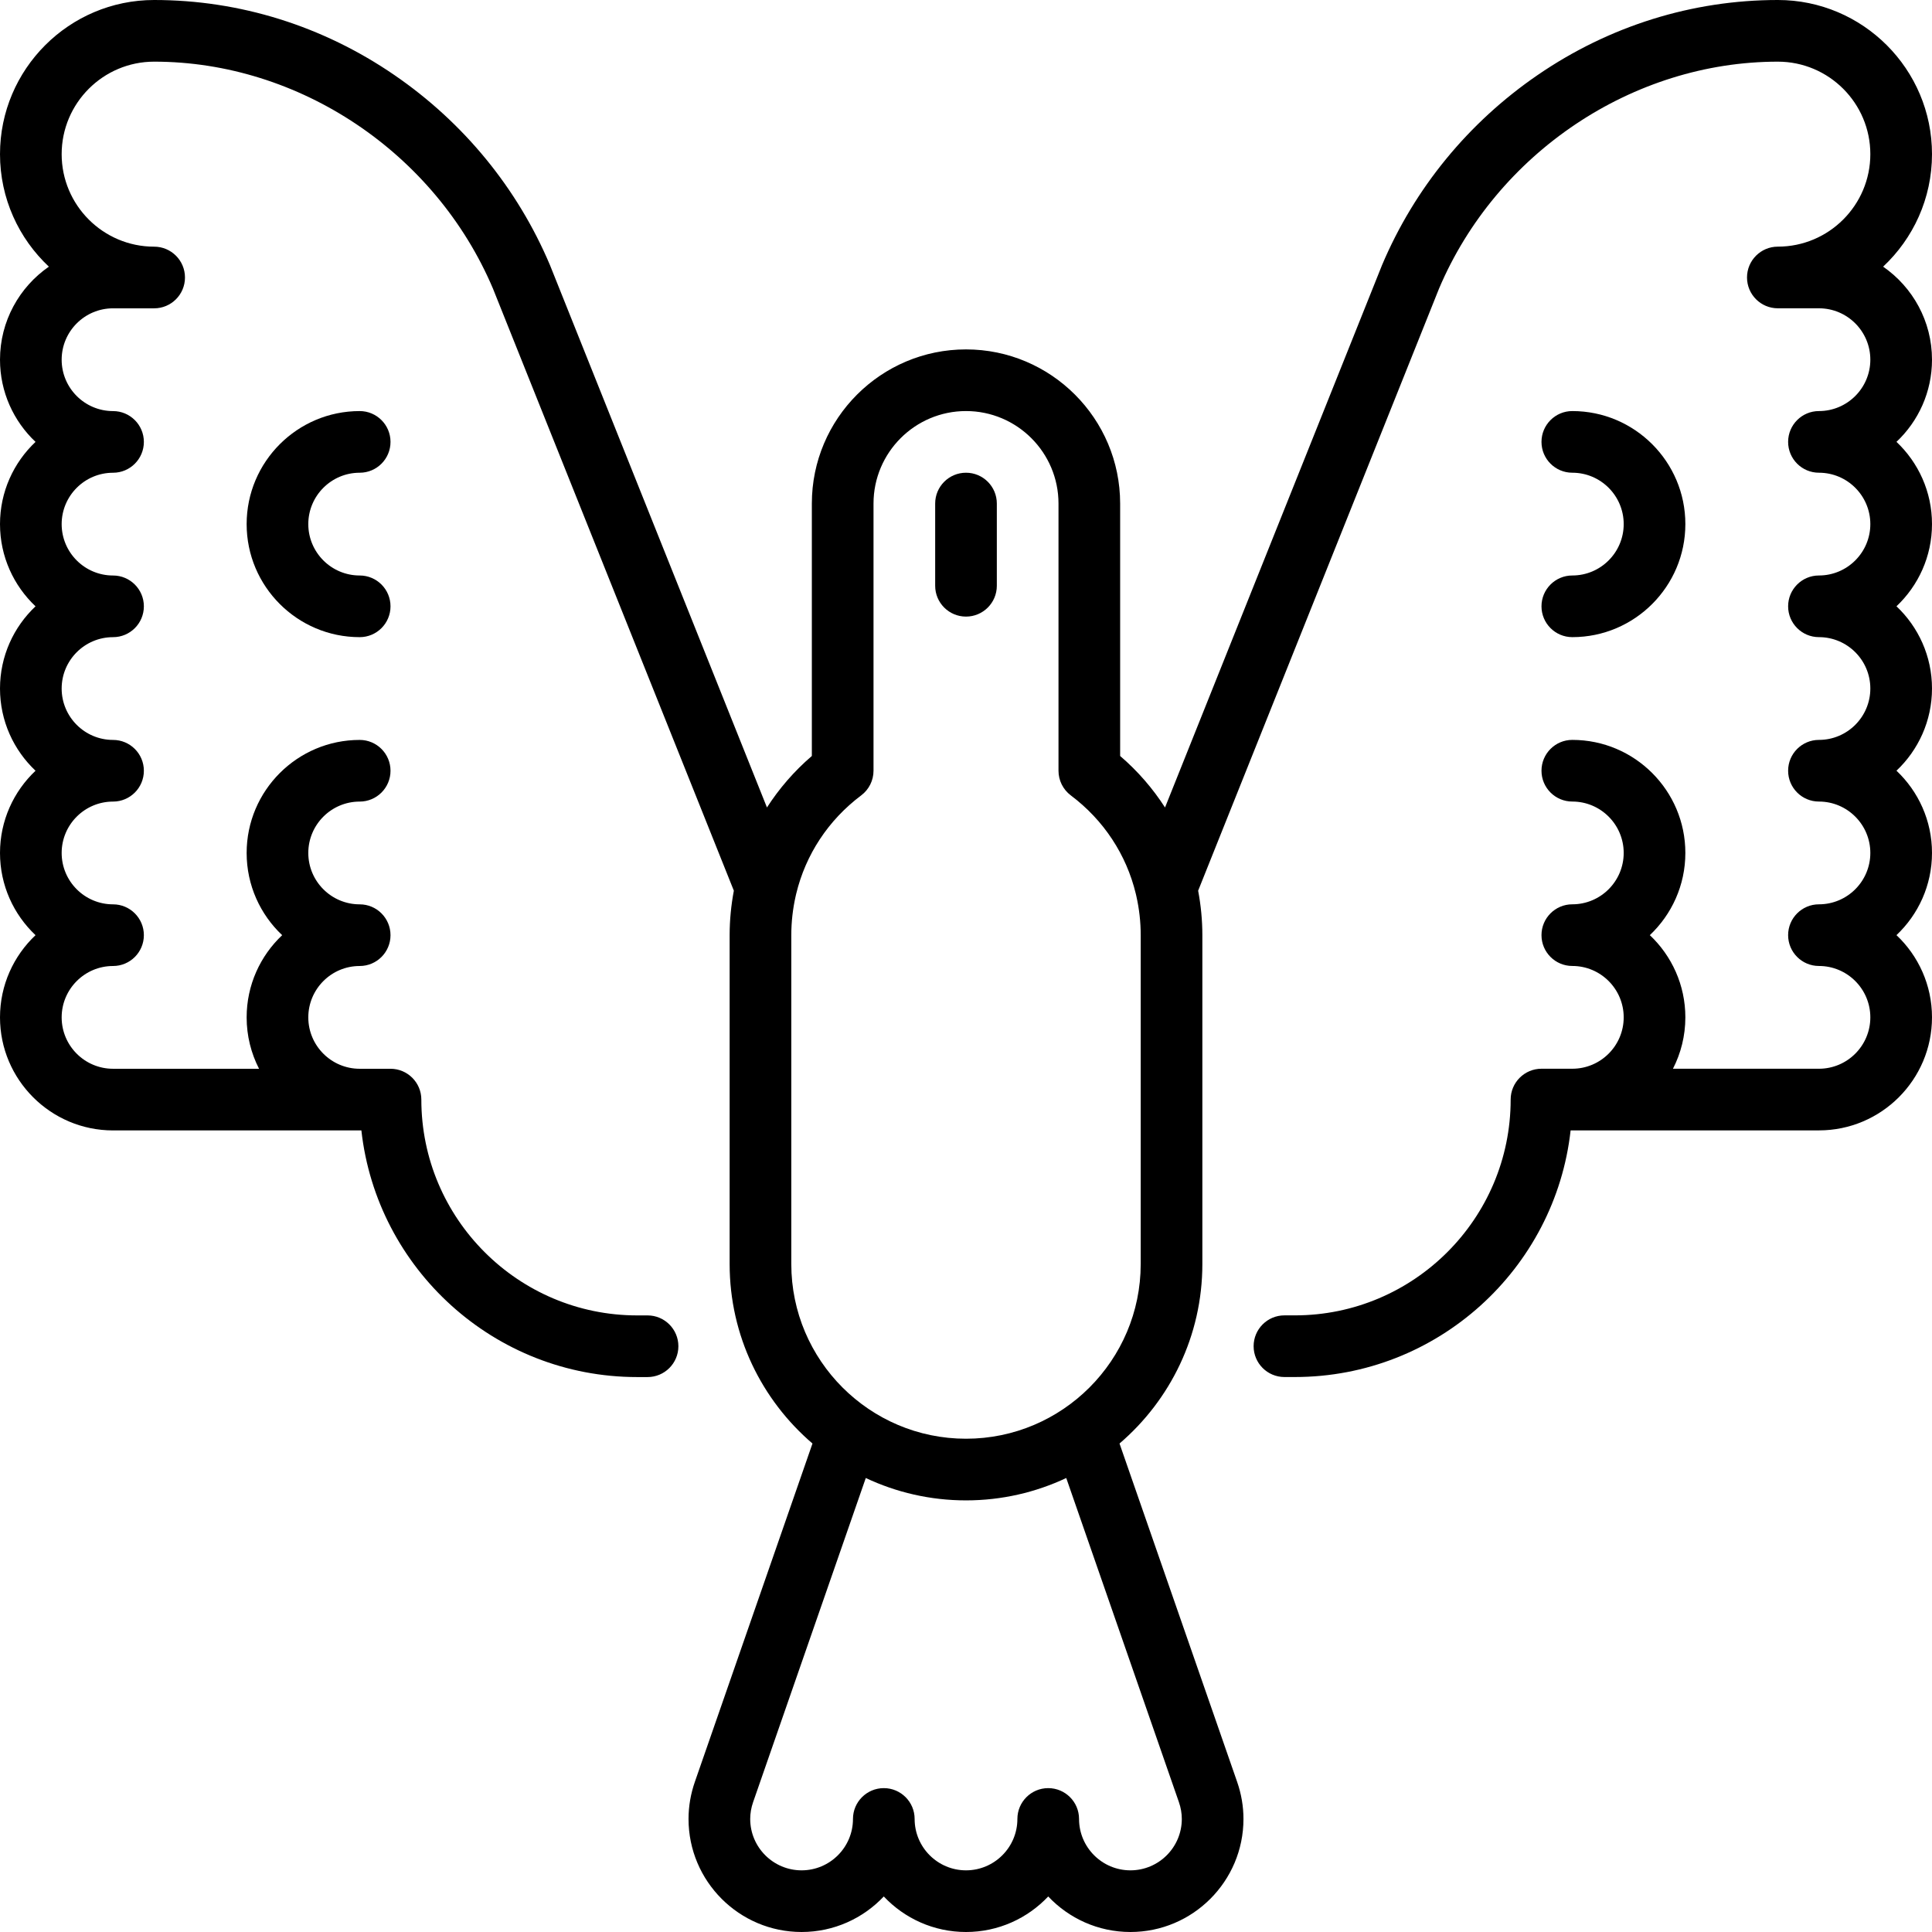 <?xml version="1.0" encoding="iso-8859-1"?>
<!-- Generator: Adobe Illustrator 19.0.0, SVG Export Plug-In . SVG Version: 6.00 Build 0)  -->
<svg version="1.1" id="Layer_1" xmlns="http://www.w3.org/2000/svg" xmlns:xlink="http://www.w3.org/1999/xlink" x="0px" y="0px"
	 viewBox="0 0 512 512" style="enable-background:new 0 0 512 512;" xml:space="preserve">
<g>
	<g>
		<path d="M512,95.319c0-10.209-5.132-19.241-12.954-24.652C507.014,63.207,512,52.601,512,40.851C512,18.325,493.675,0,471.149,0
			c-22.676,0-44.687,6.874-63.65,19.878c-18.371,12.597-32.626,30-41.224,50.326c-0.022,0.049-0.041,0.098-0.061,0.147
			L308.745,213.99c-3.243-5.034-7.22-9.639-11.895-13.648v-66.896c0-22.526-18.325-40.851-40.851-40.851
			s-40.851,18.325-40.851,40.851v66.896c-4.674,4.009-8.652,8.614-11.895,13.648L145.786,70.351c-0.02-0.049-0.04-0.098-0.061-0.147
			c-8.597-20.326-22.853-37.729-41.225-50.326C85.537,6.874,63.527,0,40.851,0C18.325,0,0,18.325,0,40.851
			c0,11.75,4.986,22.356,12.954,29.816C5.132,76.078,0,85.11,0,95.319c0,8.577,3.622,16.321,9.416,21.787
			C3.622,122.573,0,130.317,0,138.894s3.622,16.321,9.416,21.787C3.622,166.147,0,173.892,0,182.468s3.622,16.321,9.416,21.787
			C3.622,209.722,0,217.466,0,226.043s3.622,16.321,9.416,21.787C3.622,253.296,0,261.04,0,269.617
			c0,16.519,13.438,29.957,29.957,29.957H95.77c4.078,36.715,35.296,65.362,73.081,65.362h2.758c4.512,0,8.17-3.658,8.17-8.17
			c0-4.512-3.658-8.17-8.17-8.17h-2.758c-31.536,0-57.191-25.656-57.191-57.192c0-4.512-3.658-8.17-8.17-8.17h-8.17
			c-7.509,0-13.617-6.108-13.617-13.617S87.81,256,95.319,256c4.512,0,8.17-3.658,8.17-8.17c0-4.512-3.658-8.17-8.17-8.17
			c-7.509,0-13.617-6.108-13.617-13.617s6.108-13.617,13.617-13.617c4.512,0,8.17-3.658,8.17-8.17s-3.658-8.17-8.17-8.17
			c-16.519,0-29.957,13.438-29.957,29.957c0,8.577,3.622,16.321,9.416,21.787c-5.794,5.466-9.416,13.211-9.416,21.787
			c0,4.902,1.191,9.529,3.288,13.617H29.957c-7.509,0-13.617-6.108-13.617-13.617S22.449,256,29.957,256
			c4.512,0,8.17-3.658,8.17-8.17c0-4.512-3.658-8.17-8.17-8.17c-7.509,0-13.617-6.108-13.617-13.617s6.108-13.617,13.617-13.617
			c4.512,0,8.17-3.658,8.17-8.17s-3.658-8.17-8.17-8.17c-7.509,0-13.617-6.108-13.617-13.617s6.108-13.617,13.617-13.617
			c4.512,0,8.17-3.658,8.17-8.17s-3.658-8.17-8.17-8.17c-7.509,0-13.617-6.108-13.617-13.617s6.108-13.617,13.617-13.617
			c4.512,0,8.17-3.658,8.17-8.17s-3.658-8.17-8.17-8.17c-7.509,0-13.617-6.108-13.617-13.617s6.108-13.617,13.617-13.617h10.894
			c4.512,0,8.17-3.658,8.17-8.17s-3.658-8.17-8.17-8.17c-13.516,0-24.511-10.995-24.511-24.511S27.335,16.34,40.851,16.34
			c38.464,0,74.539,24.172,89.794,60.157l63.833,159.547c-0.723,3.839-1.117,7.777-1.117,11.786v87.149
			c0,19.018,8.531,36.071,21.954,47.568l-31.164,89.648c-1.117,3.207-1.683,6.52-1.683,9.848c0,16.519,13.438,29.957,29.957,29.957
			c8.577,0,16.321-3.622,21.787-9.417C239.679,508.378,247.423,512,256,512c8.575,0,16.321-3.622,21.787-9.417
			c5.466,5.794,13.212,9.417,21.787,9.417c16.518,0,29.957-13.438,29.957-29.957c0-3.327-0.566-6.64-1.682-9.844l-31.166-89.651
			c13.423-11.497,21.954-28.551,21.954-47.569V247.83c0-4.009-0.393-7.946-1.117-11.786l63.833-159.548
			c15.255-35.984,51.33-60.156,89.794-60.156c13.515,0,24.511,10.995,24.511,24.511s-10.996,24.511-24.511,24.511
			c-4.513,0-8.17,3.658-8.17,8.17s3.657,8.17,8.17,8.17h10.894c7.509,0,13.617,6.108,13.617,13.617s-6.108,13.617-13.617,13.617
			c-4.513,0-8.17,3.658-8.17,8.17s3.657,8.17,8.17,8.17c7.509,0,13.617,6.108,13.617,13.617s-6.108,13.617-13.617,13.617
			c-4.513,0-8.17,3.658-8.17,8.17s3.657,8.17,8.17,8.17c7.509,0,13.617,6.108,13.617,13.617s-6.108,13.617-13.617,13.617
			c-4.513,0-8.17,3.658-8.17,8.17s3.657,8.17,8.17,8.17c7.509,0,13.617,6.108,13.617,13.617s-6.108,13.617-13.617,13.617
			c-4.513,0-8.17,3.658-8.17,8.17c0,4.512,3.657,8.17,8.17,8.17c7.509,0,13.617,6.108,13.617,13.617s-6.108,13.617-13.617,13.617
			h-38.692c2.096-4.088,3.288-8.715,3.288-13.617c0-8.577-3.621-16.321-9.416-21.787c5.794-5.466,9.416-13.211,9.416-21.787
			c0-16.519-13.439-29.957-29.957-29.957c-4.513,0-8.17,3.658-8.17,8.17s3.657,8.17,8.17,8.17c7.509,0,13.617,6.108,13.617,13.617
			s-6.108,13.617-13.617,13.617c-4.513,0-8.17,3.658-8.17,8.17c0,4.512,3.657,8.17,8.17,8.17c7.509,0,13.617,6.108,13.617,13.617
			s-6.108,13.617-13.617,13.617h-8.17c-4.513,0-8.17,3.658-8.17,8.17c0,31.536-25.657,57.192-57.192,57.192h-2.757
			c-4.513,0-8.17,3.658-8.17,8.17c0,4.512,3.657,8.17,8.17,8.17h2.757c37.785,0,69.003-28.647,73.081-65.362h65.813
			c16.518,0,29.957-13.438,29.957-29.957c0-8.577-3.621-16.321-9.416-21.787c5.794-5.466,9.416-13.211,9.416-21.787
			s-3.621-16.321-9.416-21.787c5.794-5.466,9.416-13.211,9.416-21.787s-3.621-16.321-9.416-21.787
			c5.794-5.466,9.416-13.211,9.416-21.787s-3.621-16.321-9.416-21.787C508.379,111.64,512,103.896,512,95.319z M312.417,477.57
			c0.514,1.475,0.775,2.979,0.775,4.473c0,7.509-6.108,13.617-13.617,13.617s-13.617-6.108-13.617-13.617
			c0-4.512-3.657-8.17-8.17-8.17s-8.17,3.658-8.17,8.17c0,7.509-6.108,13.617-13.617,13.617c-7.509,0-13.617-6.108-13.617-13.617
			c0-4.512-3.658-8.17-8.17-8.17s-8.17,3.658-8.17,8.17c0,7.509-6.108,13.617-13.617,13.617s-13.617-6.108-13.617-13.617
			c0-1.494,0.26-2.998,0.776-4.477l29.853-85.877c8.07,3.795,17.07,5.928,26.563,5.928c9.493,0,18.493-2.133,26.562-5.928
			L312.417,477.57z M302.298,334.979c0,25.529-20.769,46.298-46.298,46.298s-46.298-20.769-46.298-46.298V247.83
			c0-3.553,0.403-7.035,1.168-10.4c0.053-0.201,0.101-0.402,0.141-0.606c2.489-10.305,8.461-19.46,17.215-26.037
			c2.055-1.544,3.264-3.963,3.264-6.533v-70.809c0-13.516,10.995-24.511,24.511-24.511c13.515,0,24.511,10.995,24.511,24.511v70.809
			c0,2.57,1.208,4.989,3.263,6.533c8.755,6.576,14.727,15.733,17.216,26.038c0.038,0.203,0.086,0.402,0.139,0.601
			c0.766,3.366,1.169,6.849,1.169,10.403V334.979z"/>
	</g>
</g>
<g>
	<g>
		<path d="M416.681,108.936c-4.513,0-8.17,3.658-8.17,8.17s3.657,8.17,8.17,8.17c7.509,0,13.617,6.108,13.617,13.617
			s-6.108,13.617-13.617,13.617c-4.513,0-8.17,3.658-8.17,8.17s3.657,8.17,8.17,8.17c16.518,0,29.957-13.438,29.957-29.957
			C446.638,122.375,433.199,108.936,416.681,108.936z"/>
	</g>
</g>
<g>
	<g>
		<path d="M95.319,152.511c-7.509,0-13.617-6.108-13.617-13.617s6.108-13.617,13.617-13.617c4.512,0,8.17-3.658,8.17-8.17
			s-3.658-8.17-8.17-8.17c-16.519,0-29.957,13.438-29.957,29.957c0,16.519,13.438,29.957,29.957,29.957
			c4.512,0,8.17-3.658,8.17-8.17S99.831,152.511,95.319,152.511z"/>
	</g>
</g>
<g>
	<g>
		<path d="M256,125.277c-4.512,0-8.17,3.658-8.17,8.17v21.787c0,4.512,3.658,8.17,8.17,8.17c4.513,0,8.17-3.658,8.17-8.17v-21.787
			C264.17,128.935,260.513,125.277,256,125.277z"/>
	</g>
</g>
<g>
</g>
<g>
</g>
<g>
</g>
<g>
</g>
<g>
</g>
<g>
</g>
<g>
</g>
<g>
</g>
<g>
</g>
<g>
</g>
<g>
</g>
<g>
</g>
<g>
</g>
<g>
</g>
<g>
</g>
</svg>
